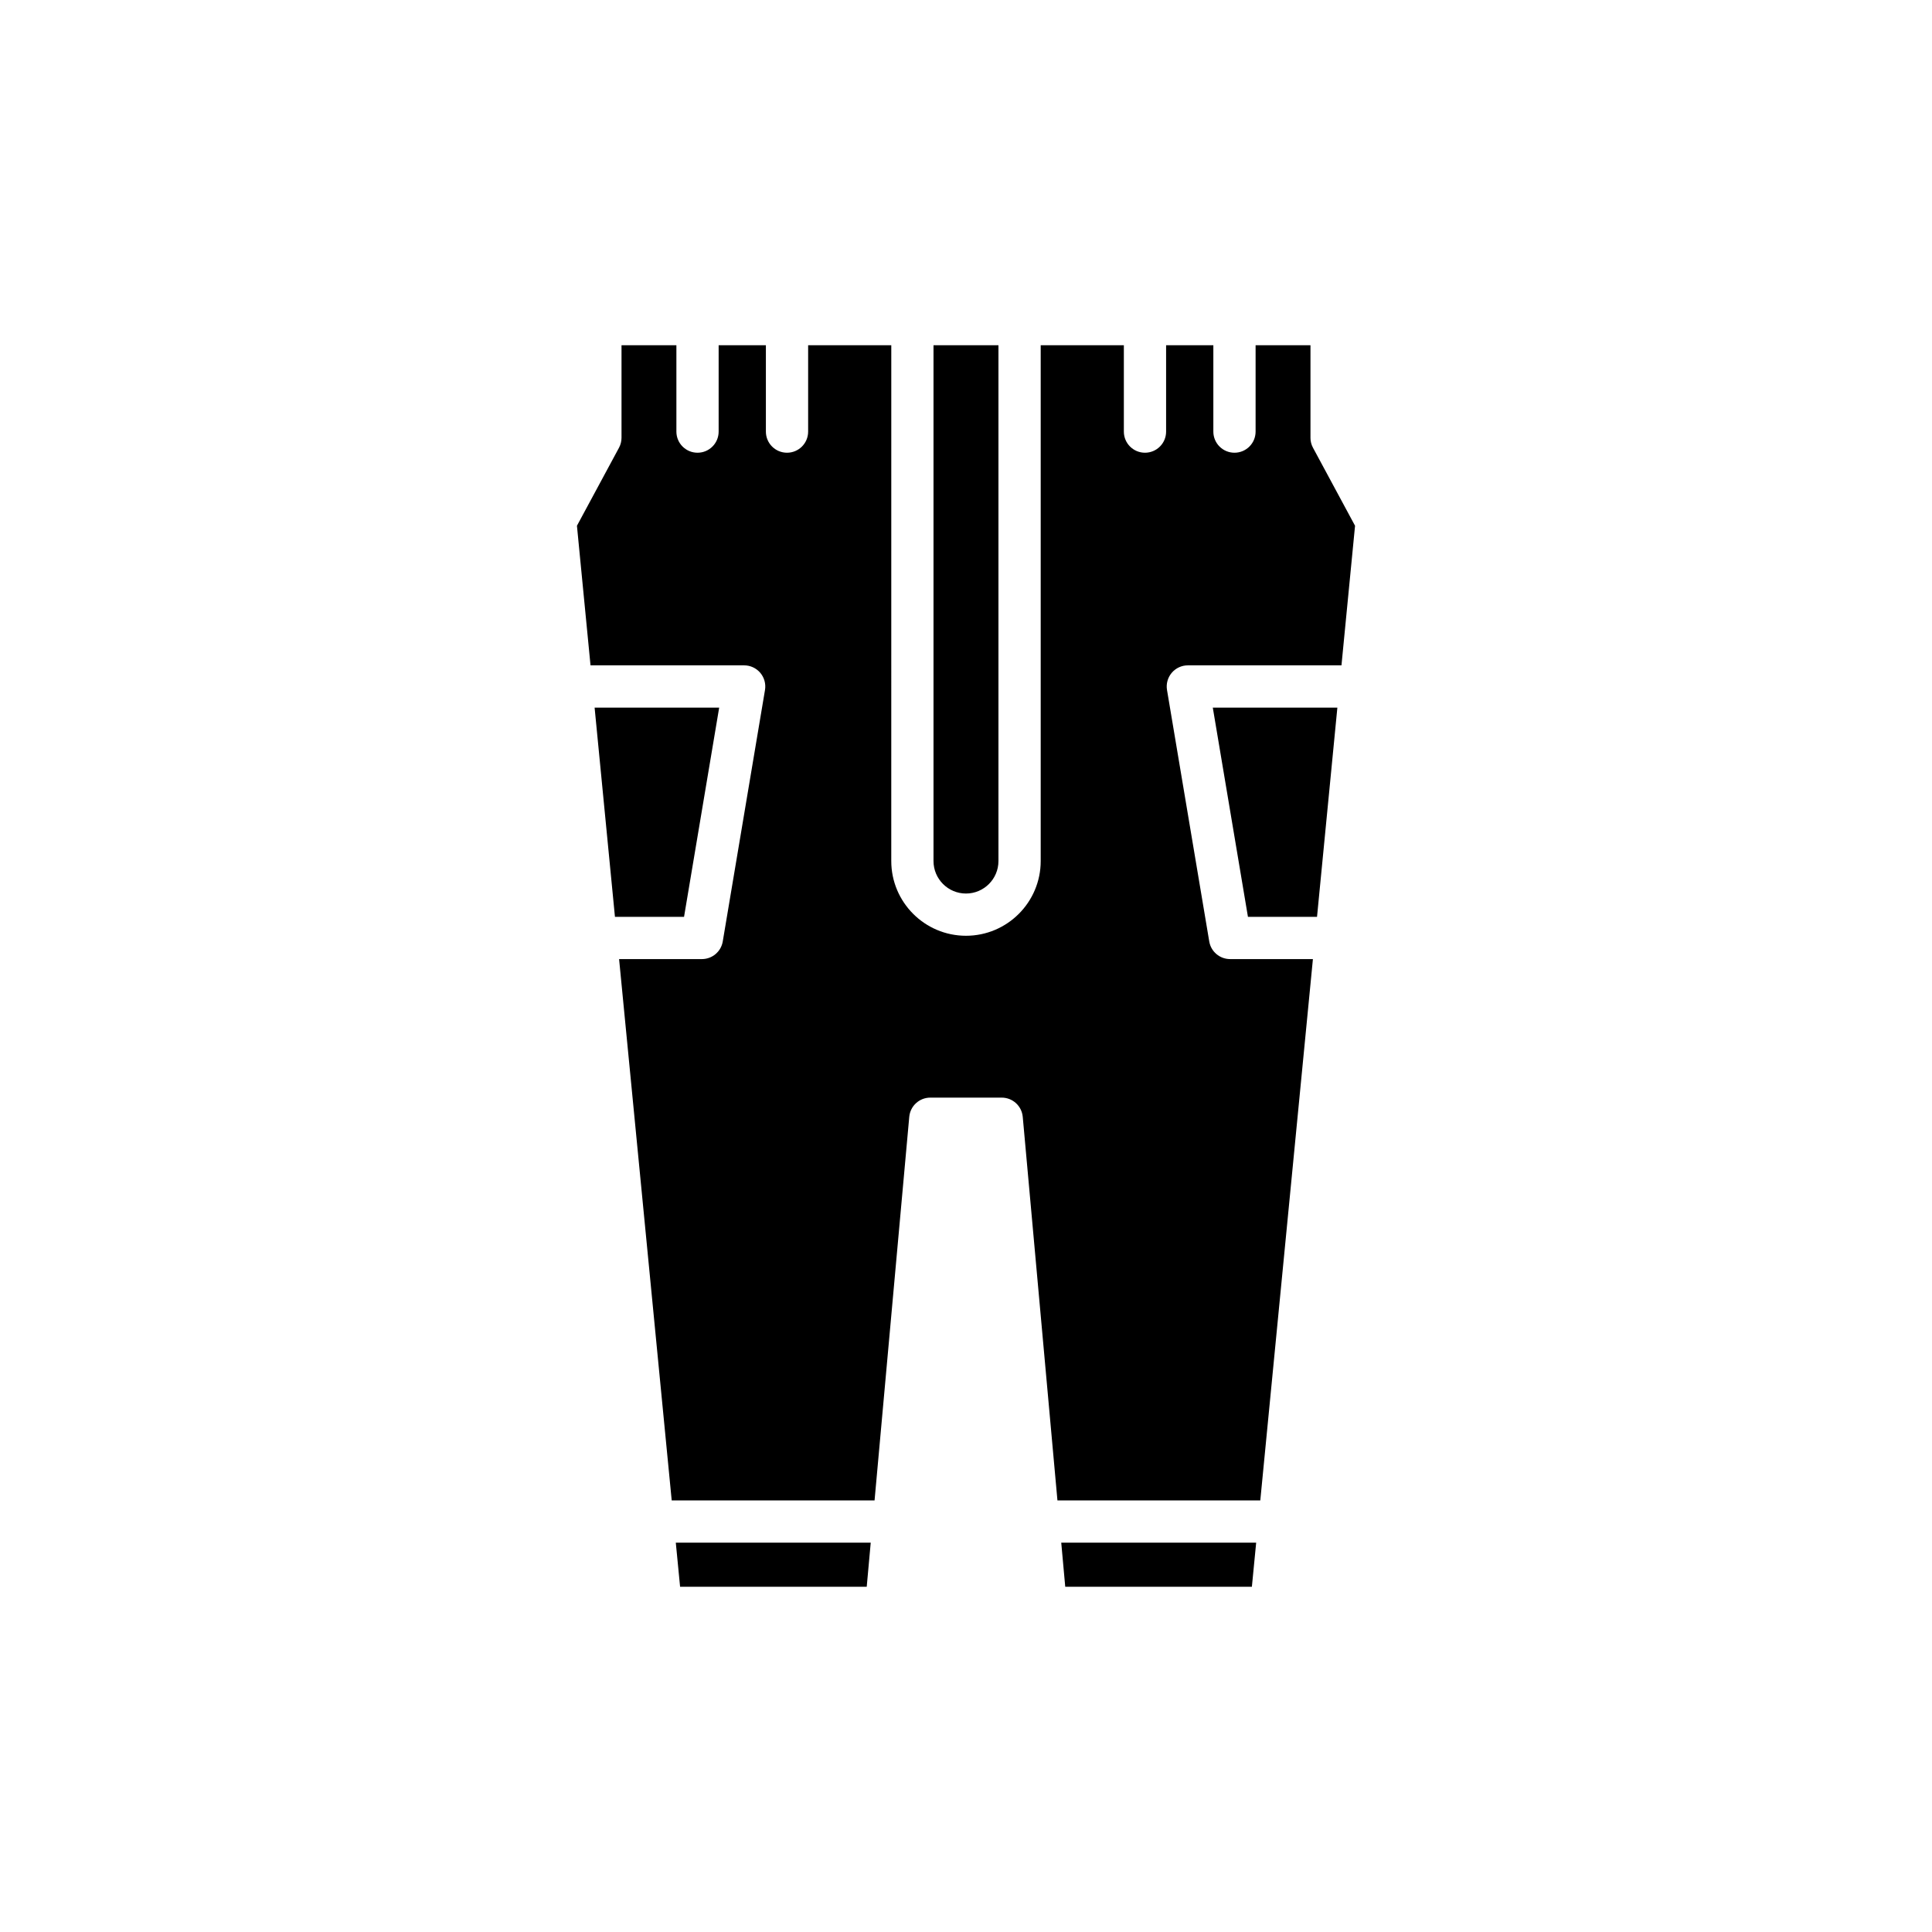 <?xml version="1.0" encoding="UTF-8"?>
<!-- Uploaded to: SVG Repo, www.svgrepo.com, Generator: SVG Repo Mixer Tools -->
<svg fill="#000000" width="800px" height="800px" version="1.1" viewBox="144 144 512 512" xmlns="http://www.w3.org/2000/svg">
 <g>
  <path d="m408.6 372.19v-136.7h-17.211v136.7c0 4.746 3.859 8.605 8.605 8.605s8.605-3.859 8.605-8.602z"/>
  <path d="m334.59 331.53h-33.012l5.391 55.449h18.309z"/>
  <path d="m324.23 564.51h49.461l1.059-11.684h-51.656z"/>
  <path d="m426.3 564.51h49.461l1.137-11.684h-51.656z"/>
  <path d="m474.72 386.98h18.305l5.391-55.449h-33.012z"/>
  <path d="m491.29 260.01v-24.523h-14.543v22.891c0 3.094-2.504 5.598-5.598 5.598s-5.598-2.504-5.598-5.598v-22.891h-12.52v22.891c0 3.094-2.504 5.598-5.598 5.598s-5.598-2.504-5.598-5.598v-22.891h-22.035v136.7c0 10.918-8.883 19.801-19.801 19.801-10.918 0-19.801-8.883-19.801-19.801l0.004-136.7h-22.035v22.891c0 3.094-2.504 5.598-5.598 5.598s-5.598-2.504-5.598-5.598v-22.891h-12.52v22.891c0 3.094-2.504 5.598-5.598 5.598s-5.598-2.504-5.598-5.598v-22.891h-14.543v24.523c0 0.93-0.23 1.844-0.672 2.656l-11.141 20.668 3.598 36.992h40.719c1.645 0 3.207 0.727 4.273 1.984 1.059 1.258 1.52 2.918 1.246 4.543l-11.195 66.645c-0.453 2.695-2.789 4.668-5.519 4.668h-21.953l13.945 143.46h53.758l9.195-101.65c0.262-2.887 2.68-5.094 5.574-5.094h18.926c2.898 0 5.312 2.207 5.574 5.094l9.195 101.65h53.758l13.945-143.46h-21.953c-2.734 0-5.066-1.973-5.519-4.668l-11.195-66.645c-0.273-1.625 0.188-3.285 1.246-4.543 1.066-1.258 2.629-1.984 4.273-1.984h40.715l3.598-36.992-11.141-20.668c-0.445-0.812-0.676-1.727-0.676-2.656z"/>
 </g>
</svg>